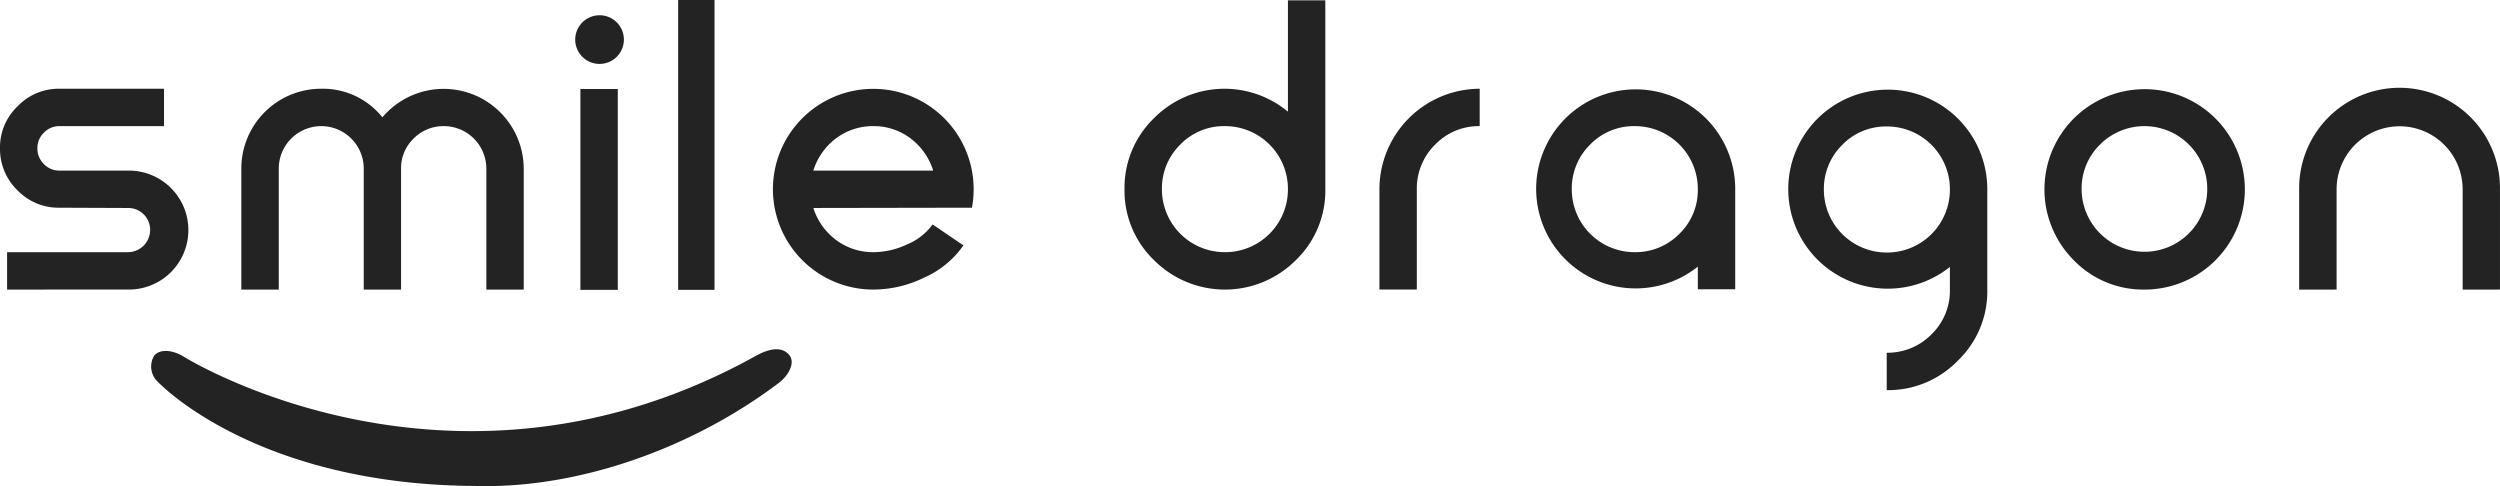 <svg id="gnb_logo" xmlns="http://www.w3.org/2000/svg" xmlns:xlink="http://www.w3.org/1999/xlink" width="207.653" height="40.378" viewBox="0 0 207.653 40.378">
  <defs>
    <clipPath id="clip-path">
      <rect id="사각형_5689" data-name="사각형 5689" width="207.653" height="40.378" fill="none"/>
    </clipPath>
  </defs>
  <g id="그룹_12646" data-name="그룹 12646" clip-path="url(#clip-path)">
    <path id="패스_21054" data-name="패스 21054" d="M148.228,292.008c-18.122-.113-26.13-8.476-26.259-8.618a1.738,1.738,0,0,1-.319-2.23c.554-.6,1.641-.378,2.388.083.922.567,22.82,13.715,47.571-.041.776-.427,2.026-.94,2.761-.083.59.688-.15,1.8-.83,2.311-7.262,5.5-16.788,8.846-25.313,8.577" transform="translate(-108.826 -251.645)" fill="#232323"/>
    <path id="패스_21055" data-name="패스 21055" d="M.589,87.991V84.885H10.635a1.849,1.849,0,0,0,1.834-1.834,1.81,1.81,0,0,0-1.834-1.836l-5.694-.023A4.742,4.742,0,0,1,1.46,79.757,4.782,4.782,0,0,1,0,76.251,4.7,4.7,0,0,1,1.46,72.77a4.7,4.7,0,0,1,3.481-1.46h8.682v3.106H4.941a1.761,1.761,0,0,0-1.293.541,1.759,1.759,0,0,0-.541,1.293,1.791,1.791,0,0,0,.541,1.318,1.76,1.76,0,0,0,1.293.541h5.694a4.941,4.941,0,1,1,0,9.881Z" transform="translate(0 -63.939)" fill="#232323"/>
    <path id="패스_21056" data-name="패스 21056" d="M193.926,87.991V77.945a6.629,6.629,0,0,1,6.635-6.635,6.313,6.313,0,0,1,5.082,2.376,6.653,6.653,0,0,1,11.74,4.26V87.991h-3.106V77.945a3.533,3.533,0,0,0-3.529-3.529,3.473,3.473,0,0,0-2.517,1.035,3.4,3.4,0,0,0-1.037,2.494V87.991h-3.1V77.945a3.529,3.529,0,0,0-7.058,0V87.991Z" transform="translate(-173.881 -63.939)" fill="#232323"/>
    <path id="패스_21057" data-name="패스 21057" d="M462.662,18.381h3.106V35.062h-3.106Zm-.43-4.107a2.021,2.021,0,1,1,2.021,2.021,2.021,2.021,0,0,1-2.021-2.021" transform="translate(-414.453 -10.986)" fill="#232323"/>
    <path id="패스_21058" data-name="패스 21058" d="M624.389,81.215a5.322,5.322,0,0,0,1.859,2.636,5.1,5.1,0,0,0,3.129,1.035,6.61,6.61,0,0,0,2.775-.635,4.934,4.934,0,0,0,2.142-1.67l2.563,1.74a7.813,7.813,0,0,1-3.223,2.659,9.685,9.685,0,0,1-4.258,1.012,8.336,8.336,0,1,1,8.328-8.328,8.305,8.305,0,0,1-.141,1.528Zm4.989-6.8a5.1,5.1,0,0,0-3.129,1.035,5.315,5.315,0,0,0-1.859,2.658h9.952a5.317,5.317,0,0,0-1.859-2.658,5.065,5.065,0,0,0-3.1-1.035" transform="translate(-556.832 -63.94)" fill="#232323"/>
    <path id="패스_21059" data-name="패스 21059" d="M920.289,15.986a8.018,8.018,0,0,1-2.446,5.881,8.323,8.323,0,0,1-11.789,0,8.019,8.019,0,0,1-2.446-5.881,8.047,8.047,0,0,1,2.446-5.906,8.239,8.239,0,0,1,11.128-.541V.292h3.106Zm-8.353,5.222a5.218,5.218,0,0,0,5.247-5.222,5.218,5.218,0,0,0-5.247-5.247,5.033,5.033,0,0,0-3.693,1.528,5.109,5.109,0,0,0-1.528,3.718,5.218,5.218,0,0,0,5.222,5.222" transform="translate(-810.205 -0.262)" fill="#232323"/>
    <path id="패스_21060" data-name="패스 21060" d="M1116.781,74.417a5.034,5.034,0,0,0-3.694,1.528,5.11,5.11,0,0,0-1.528,3.718v8.328h-3.106V79.664a8.353,8.353,0,0,1,8.328-8.353Z" transform="translate(-993.876 -63.94)" fill="#232323"/>
    <path id="패스_21061" data-name="패스 21061" d="M1249.652,87.969h-3.106V86.087a8.267,8.267,0,1,1,3.106-6.423Zm-8.353-3.083a5.11,5.11,0,0,0,3.719-1.528,5.032,5.032,0,0,0,1.528-3.693,5.218,5.218,0,0,0-5.247-5.247,5.033,5.033,0,0,0-3.694,1.528,5.111,5.111,0,0,0-1.528,3.718,5.218,5.218,0,0,0,5.222,5.222" transform="translate(-1105.523 -63.94)" fill="#232323"/>
    <path id="패스_21062" data-name="패스 21062" d="M1452.219,88.215a7.964,7.964,0,0,1-2.446,5.881,8.049,8.049,0,0,1-5.907,2.449V93.439a5.111,5.111,0,0,0,3.719-1.53,5.03,5.03,0,0,0,1.528-3.693V86.31a8.266,8.266,0,1,1,3.106-6.423Zm-8.353-3.1a5.221,5.221,0,0,0,5.247-5.224,5.218,5.218,0,0,0-5.247-5.246,5.04,5.04,0,0,0-3.693,1.528,5.116,5.116,0,0,0-1.528,3.718,5.221,5.221,0,0,0,5.222,5.224" transform="translate(-1287.152 -64.14)" fill="#232323"/>
    <path id="패스_21063" data-name="패스 21063" d="M1645.105,85.544a8.323,8.323,0,1,1,5.882,2.447,8.018,8.018,0,0,1-5.882-2.447m2.188-9.6a5.111,5.111,0,0,0-1.528,3.718,5.218,5.218,0,1,0,1.528-3.718" transform="translate(-1472.863 -63.939)" fill="#232323"/>
    <path id="패스_21064" data-name="패스 21064" d="M1847.521,87.991V79.663a8.341,8.341,0,1,1,16.681,0v8.328H1861.1V79.663a5.234,5.234,0,1,0-10.469,0v8.328Z" transform="translate(-1656.55 -63.939)" fill="#232323"/>
    <rect id="사각형_5688" data-name="사각형 5688" width="3.02" height="24.075" transform="translate(56.329)" fill="#232323"/>
  </g>
</svg>
